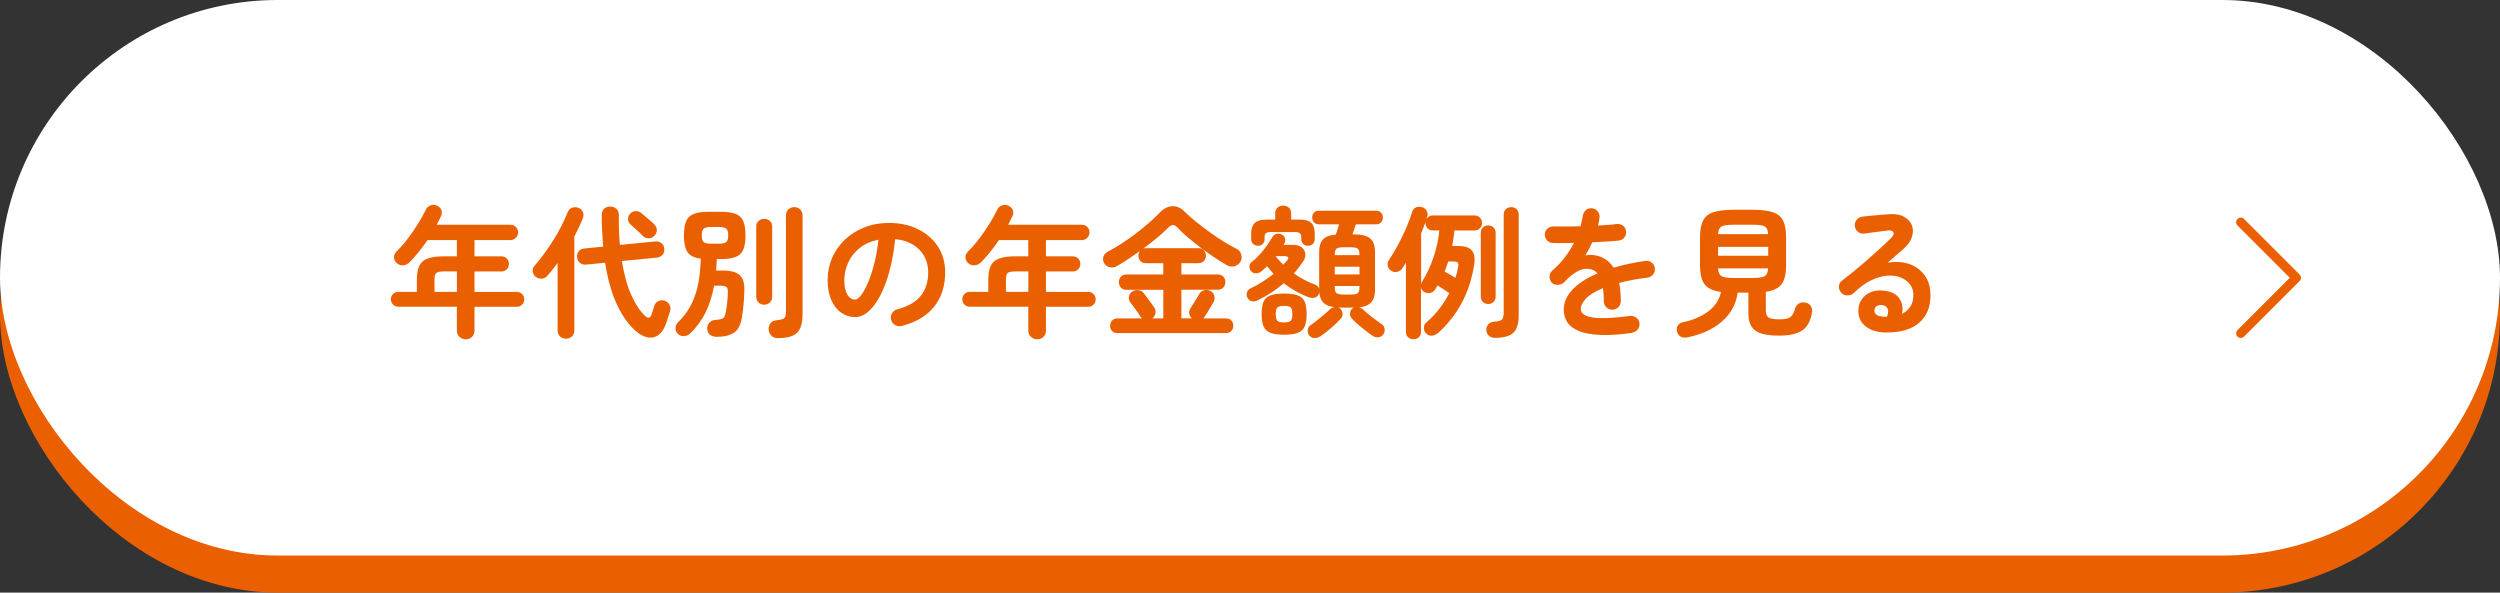 <?xml version="1.0" encoding="UTF-8"?>
<svg id="_レイヤー_2" data-name="レイヤー 2" xmlns="http://www.w3.org/2000/svg" viewBox="0 0 630 149.33">
  <rect x="0" y="0" width="630" height="149.33" fill="#333333" stroke="none"/>
  <defs>
    <style>
      .cls-1 {
        fill: none;
        stroke: #ea6000;
        stroke-linecap: round;
        stroke-linejoin: round;
        stroke-width: 2.33px;
      }

      .cls-2 {
        fill: #fff;
      }

      .cls-3 {
        fill: #ea6000;
      }

      .cls-4 {
        fill: #ea6000;
      }
    </style>
  </defs>
  <g id="_レイヤー_2-2" data-name="レイヤー 2">
    <g>
      <rect class="cls-4" x="0" y="9.33" width="630" height="140" rx="70" ry="70"/>
      <rect class="cls-2" x="0" y="0" width="630" height="140" rx="70" ry="70"/>
    </g>
    <g>
      <path class="cls-3" d="M117.37,85.5c-.6,0-1.12-.2-1.57-.61-.44-.41-.67-.95-.67-1.62v-5.98h-14.76c-.53,0-.97-.18-1.33-.54-.36-.36-.54-.8-.54-1.33s.18-.97.54-1.33c.36-.36.8-.54,1.33-.54h4.68v-3.02c0-1.49.2-2.66.61-3.53.41-.86,1.11-1.48,2.11-1.85,1-.37,2.38-.56,4.16-.56h3.2v-4.1h-7.38c-.7,1.03-1.43,2.02-2.2,2.97-.77.95-1.54,1.82-2.3,2.61-.46.46-.99.72-1.6.79-.61.07-1.16-.11-1.64-.54-.46-.38-.7-.86-.72-1.42-.02-.56.19-1.07.65-1.53.98-.96,1.94-2.05,2.86-3.28.92-1.22,1.78-2.47,2.57-3.74.79-1.27,1.44-2.45,1.94-3.53.26-.53.68-.89,1.24-1.08.56-.19,1.1-.16,1.6.11.53.24.89.61,1.08,1.1.19.49.16,1-.11,1.53-.31.72-.67,1.44-1.08,2.16h18.61c.53,0,.98.19,1.35.56.37.37.56.82.56,1.35s-.19.98-.56,1.37c-.37.38-.82.58-1.35.58h-9.07v4.1h6.8c.53,0,.97.19,1.33.56.36.37.54.82.54,1.35s-.18.98-.54,1.35c-.36.37-.8.56-1.33.56h-6.8v5.15h10.66c.53,0,.97.18,1.33.54.36.36.54.8.54,1.33s-.18.97-.54,1.33c-.36.36-.8.54-1.33.54h-10.66v5.98c0,.67-.22,1.21-.65,1.62-.43.41-.96.61-1.58.61ZM109.49,73.55h5.65v-5.15h-3.2c-1.01,0-1.67.13-1.98.38-.31.25-.47.83-.47,1.75v3.02Z"/>
      <path class="cls-3" d="M142.61,85.35c-.58,0-1.07-.19-1.48-.56-.41-.37-.61-.88-.61-1.53v-16.99c-.86,1.18-1.73,2.26-2.59,3.24-.41.46-.89.7-1.46.72-.56.02-1.09-.16-1.57-.54-.38-.34-.61-.77-.67-1.3-.06-.53.1-1.01.49-1.44.77-.86,1.56-1.85,2.38-2.97.82-1.12,1.6-2.28,2.36-3.49.76-1.21,1.44-2.41,2.05-3.6s1.11-2.29,1.49-3.29c.24-.62.62-1.04,1.15-1.24.53-.2,1.07-.2,1.62.02.55.22.93.56,1.13,1.04.2.48.19,1.02-.05,1.62-.26.72-.58,1.46-.95,2.23-.37.77-.76,1.55-1.17,2.34v23.65c0,.65-.2,1.16-.61,1.53-.41.37-.91.56-1.51.56ZM159.64,82.91c-1.61-1.56-3.04-3.71-4.3-6.46-1.26-2.75-2.21-6.16-2.86-10.24l-4.75.47c-.62.07-1.15-.07-1.58-.43-.43-.36-.67-.83-.72-1.4-.07-.58.06-1.08.4-1.51.34-.43.82-.67,1.44-.72l4.72-.47c-.1-1.22-.18-2.5-.25-3.82-.07-1.32-.11-2.7-.11-4.14,0-.67.2-1.19.61-1.57.41-.37.91-.56,1.51-.56s1.15.19,1.57.56c.42.37.63.91.63,1.6-.02,1.34-.01,2.65.04,3.91.05,1.26.12,2.45.22,3.58l8.89-.86c.62-.07,1.15.07,1.58.41.43.35.67.81.72,1.39.07.6-.07,1.11-.41,1.53-.35.42-.83.67-1.46.74l-8.82.86c.55,3.43,1.35,6.3,2.39,8.6,1.04,2.3,2.19,4.04,3.44,5.22.74.72,1.3.6,1.66-.36.12-.31.23-.66.34-1.04.11-.38.21-.73.31-1.04.19-.62.55-1.06,1.08-1.3.53-.24,1.06-.26,1.58-.07.58.22.98.56,1.22,1.03.24.47.28,1.01.11,1.64-.14.46-.31.98-.49,1.58-.18.6-.37,1.15-.56,1.66-.79,2.04-1.93,3.16-3.4,3.35-1.48.19-3.05-.52-4.73-2.12ZM164.86,59.47c-.38.38-.86.58-1.42.58s-1.05-.2-1.46-.61c-.24-.26-.56-.58-.95-.94-.4-.36-.79-.72-1.19-1.08-.4-.36-.73-.66-.99-.9-.38-.34-.58-.76-.59-1.28-.01-.52.15-.97.49-1.35.36-.41.81-.64,1.35-.68.54-.05,1.04.11,1.49.47.26.22.62.51,1.06.88.44.37.88.74,1.31,1.12.43.37.76.68.97.92.43.43.63.92.59,1.46s-.26,1.01-.67,1.42Z"/>
      <path class="cls-3" d="M180.66,84.89c-.6,0-1.14-.15-1.62-.45-.48-.3-.76-.82-.83-1.57-.02-.53.13-1.01.47-1.46.34-.44.77-.69,1.3-.74.74-.07,1.31-.16,1.71-.25.4-.1.68-.3.85-.61.17-.31.3-.78.4-1.4.12-.62.22-1.33.31-2.11.08-.78.14-1.57.16-2.36.05-.79-.05-1.31-.29-1.57-.24-.25-.76-.38-1.55-.38h-1.62c-.46,2.52-1.16,4.75-2.12,6.7-.96,1.94-2.24,3.71-3.85,5.29-.41.43-.93.67-1.57.72-.64.05-1.17-.14-1.6-.58-.41-.41-.6-.89-.58-1.46.02-.56.23-1.04.61-1.42,1.34-1.3,2.42-2.71,3.22-4.23.8-1.52,1.41-3.25,1.82-5.17.41-1.92.65-4.14.72-6.66-1.61-.19-2.72-.73-3.33-1.62-.61-.89-.92-2.29-.92-4.21,0-1.54.19-2.74.56-3.6s1.01-1.48,1.91-1.84c.9-.36,2.15-.54,3.76-.54h3.06c1.61,0,2.86.18,3.76.54.9.36,1.54.97,1.91,1.84s.56,2.06.56,3.6-.19,2.7-.56,3.56-1.01,1.48-1.91,1.84c-.9.36-2.15.54-3.76.54h-1.01c-.02.5-.05,1-.07,1.48-.02.48-.06.95-.11,1.4h1.69c2.02,0,3.45.4,4.3,1.19.85.79,1.23,2.2,1.13,4.21-.05,1.25-.11,2.32-.2,3.22-.08.9-.2,1.82-.34,2.75-.26,2.06-.91,3.47-1.94,4.21-1.03.74-2.51,1.12-4.43,1.12ZM179.19,61.41h1.94c.96,0,1.6-.14,1.91-.43.31-.29.47-.84.47-1.66s-.16-1.37-.47-1.67c-.31-.3-.95-.45-1.91-.45h-1.94c-.96,0-1.59.15-1.89.45-.3.3-.45.86-.45,1.67s.15,1.37.45,1.66c.3.29.93.43,1.89.43ZM192.58,76.79c-.55,0-1.03-.19-1.42-.56-.4-.37-.59-.86-.59-1.46v-17.64c0-.62.2-1.11.59-1.46.4-.35.87-.52,1.42-.52s1.03.17,1.42.52c.4.35.59.83.59,1.46v17.64c0,.6-.2,1.09-.59,1.46-.4.37-.87.56-1.42.56ZM195.96,85.21c-.62,0-1.15-.21-1.58-.63-.43-.42-.66-.93-.68-1.53-.02-.62.13-1.16.47-1.6.34-.44.84-.69,1.51-.74.7-.07,1.21-.17,1.55-.31.34-.13.56-.35.67-.67.11-.31.16-.78.16-1.4v-24.05c0-.62.2-1.13.61-1.51.41-.38.9-.58,1.48-.58s1.07.19,1.48.58c.41.38.61.89.61,1.51v24.88c0,1.44-.19,2.6-.56,3.49-.37.89-1.01,1.54-1.91,1.94-.9.41-2.17.61-3.8.61Z"/>
      <path class="cls-3" d="M227.25,82.15c-.6.14-1.16.06-1.69-.25-.53-.31-.86-.76-1.01-1.33-.14-.58-.06-1.12.25-1.64.31-.52.76-.85,1.33-.99,2.66-.7,4.63-1.82,5.89-3.38,1.26-1.56,1.89-3.54,1.89-5.94,0-1.51-.34-2.87-1.01-4.07-.67-1.2-1.63-2.17-2.86-2.92-1.24-.74-2.72-1.2-4.45-1.37-.43,4.03-1.16,7.52-2.18,10.46-1.02,2.94-2.22,5.21-3.6,6.8-1.38,1.6-2.83,2.39-4.34,2.39-1.27,0-2.44-.37-3.49-1.12-1.06-.74-1.89-1.81-2.5-3.2-.61-1.39-.92-3.06-.92-5s.38-3.86,1.13-5.6c.76-1.74,1.83-3.27,3.22-4.59,1.39-1.32,3.03-2.35,4.91-3.1,1.88-.74,3.95-1.12,6.21-1.12,2.74,0,5.17.52,7.29,1.57,2.12,1.04,3.8,2.5,5.02,4.36,1.22,1.86,1.84,4.03,1.84,6.5,0,3.48-.93,6.38-2.79,8.69-1.86,2.32-4.58,3.93-8.15,4.84ZM215.51,75.49c.43,0,.93-.37,1.49-1.1.56-.73,1.13-1.77,1.71-3.11.58-1.34,1.1-2.93,1.58-4.77.48-1.84.84-3.87,1.08-6.1-1.87.36-3.44,1.05-4.72,2.07-1.27,1.02-2.23,2.23-2.88,3.64-.65,1.4-.98,2.87-1.01,4.41,0,1.63.26,2.87.77,3.71.52.84,1.17,1.26,1.96,1.26Z"/>
      <path class="cls-3" d="M261.37,85.5c-.6,0-1.12-.2-1.57-.61-.44-.41-.67-.95-.67-1.62v-5.98h-14.76c-.53,0-.97-.18-1.33-.54-.36-.36-.54-.8-.54-1.33s.18-.97.54-1.33c.36-.36.8-.54,1.33-.54h4.68v-3.02c0-1.49.2-2.66.61-3.53.41-.86,1.11-1.48,2.11-1.85,1-.37,2.38-.56,4.16-.56h3.2v-4.1h-7.38c-.7,1.03-1.43,2.02-2.2,2.97-.77.95-1.54,1.82-2.3,2.61-.46.46-.99.72-1.6.79-.61.07-1.16-.11-1.64-.54-.46-.38-.7-.86-.72-1.42-.02-.56.19-1.07.65-1.53.98-.96,1.94-2.05,2.86-3.28.92-1.22,1.78-2.47,2.57-3.74.79-1.27,1.44-2.45,1.94-3.53.26-.53.68-.89,1.24-1.08.56-.19,1.1-.16,1.6.11.53.24.89.61,1.08,1.1.19.49.16,1-.11,1.53-.31.72-.67,1.44-1.08,2.16h18.61c.53,0,.98.19,1.35.56.37.37.56.82.56,1.35s-.19.98-.56,1.37c-.37.38-.82.58-1.35.58h-9.07v4.1h6.8c.53,0,.97.19,1.33.56.36.37.54.82.54,1.35s-.18.98-.54,1.35c-.36.37-.8.56-1.33.56h-6.8v5.15h10.66c.53,0,.97.18,1.33.54.36.36.54.8.54,1.33s-.18.97-.54,1.33c-.36.36-.8.54-1.33.54h-10.66v5.98c0,.67-.22,1.21-.65,1.62-.43.41-.96.61-1.58.61ZM253.49,73.55h5.65v-5.15h-3.2c-1.01,0-1.67.13-1.98.38-.31.25-.47.83-.47,1.75v3.02Z"/>
      <path class="cls-3" d="M281.61,83.95c-.58,0-1.03-.18-1.37-.54-.34-.36-.5-.79-.5-1.3s.17-.97.5-1.33c.34-.36.79-.54,1.37-.54h6.19c-.07-.05-.14-.11-.2-.18-.06-.07-.11-.14-.16-.22-.19-.31-.45-.7-.77-1.17-.32-.47-.65-.92-.99-1.37-.34-.44-.6-.79-.79-1.03-.34-.41-.47-.88-.41-1.42.06-.54.29-.97.7-1.28.48-.36,1.01-.52,1.58-.47.58.05,1.06.3,1.44.76.19.24.46.59.81,1.06.35.47.69.93,1.03,1.39.34.46.59.82.76,1.08.34.46.46.95.38,1.49s-.34.99-.77,1.35h2.74v-7.2h-9.29c-.6,0-1.07-.19-1.4-.58-.34-.38-.5-.84-.5-1.37s.17-.98.5-1.35c.34-.37.8-.56,1.4-.56h9.29v-2.84h-4.39c-.58,0-1.03-.18-1.37-.54-.34-.36-.5-.8-.5-1.33,0-.48.13-.89.4-1.22-1.01.72-2.01,1.41-3.01,2.07-1,.66-1.93,1.24-2.79,1.75-.58.31-1.17.41-1.78.29-.61-.12-1.09-.44-1.42-.97-.34-.55-.41-1.11-.23-1.67.18-.56.52-.98,1.03-1.24,1.1-.58,2.27-1.26,3.49-2.05,1.22-.79,2.44-1.64,3.64-2.56,1.2-.91,2.32-1.82,3.37-2.74,1.04-.91,1.95-1.78,2.72-2.59.98-1.01,2.03-1.53,3.13-1.57,1.1-.04,2.12.41,3.06,1.35.77.77,1.7,1.6,2.79,2.48,1.09.89,2.25,1.78,3.47,2.66,1.22.89,2.44,1.7,3.64,2.45,1.2.74,2.29,1.36,3.28,1.84.55.26.92.73,1.12,1.4.19.67.12,1.28-.22,1.84-.38.6-.9.98-1.55,1.13-.65.16-1.28.05-1.91-.31-.91-.53-1.94-1.17-3.08-1.93-1.14-.76-2.29-1.57-3.46-2.45-1.17-.88-2.26-1.75-3.29-2.63-1.03-.88-1.9-1.7-2.59-2.47-.72-.79-1.45-.8-2.2-.04-.77.79-1.72,1.66-2.84,2.59s-2.33,1.87-3.6,2.81c.19-.1.43-.14.72-.14h13.21c.58,0,1.04.19,1.39.56.35.37.52.82.52,1.35s-.17.97-.52,1.33c-.35.36-.81.54-1.39.54h-4.28v2.84h9.18c.58,0,1.04.19,1.39.56.35.37.52.82.52,1.35s-.17.98-.52,1.37c-.35.38-.81.58-1.39.58h-9.18v7.2h2.63c-.36-.34-.58-.74-.65-1.22-.07-.48.04-.92.32-1.33.17-.24.4-.59.68-1.06s.58-.94.86-1.42c.29-.48.5-.84.65-1.08.29-.5.71-.83,1.26-.97.55-.14,1.08-.08,1.58.18.5.26.83.67.97,1.22.14.55.08,1.07-.18,1.55-.17.29-.4.68-.68,1.17-.29.49-.58.97-.86,1.44-.29.47-.53.83-.72,1.1-.05.1-.1.17-.16.23-.06.06-.13.13-.2.2h5.72c.58,0,1.03.18,1.37.54.34.36.5.8.5,1.33s-.17.94-.5,1.3c-.34.36-.79.54-1.37.54h-27.29Z"/>
      <path class="cls-3" d="M332.73,84.74c-.46.31-.96.46-1.51.45-.55-.01-1.01-.27-1.37-.77-.26-.38-.36-.83-.29-1.33.07-.5.31-.89.72-1.15.53-.36,1.09-.78,1.69-1.26.6-.48,1.18-.96,1.75-1.44.56-.48,1.04-.91,1.42-1.3.29-.29.67-.47,1.15-.54-1.25-.14-2.17-.51-2.77-1.1-.6-.59-.95-1.43-1.04-2.54-.02.02-.04.05-.04.07s-.01.06-.04.11c-.19.53-.52.87-.99,1.03-.47.16-.95.15-1.46-.02-1.2-.43-2.33-.95-3.4-1.55-1.07-.6-2.08-1.27-3.04-2.02-1.92,1.68-4.13,3.12-6.62,4.32-.5.26-1,.33-1.48.2-.48-.13-.83-.43-1.04-.88-.24-.43-.29-.88-.14-1.33.14-.46.44-.79.9-1.01,1.1-.53,2.14-1.1,3.11-1.73.97-.62,1.88-1.27,2.72-1.94-.29-.31-.57-.63-.85-.95-.28-.32-.55-.64-.81-.95-.24.22-.47.43-.7.63-.23.2-.45.4-.67.59-.38.34-.84.52-1.37.54-.53.02-.96-.16-1.3-.54-.26-.34-.4-.73-.4-1.19s.17-.8.5-1.04c.65-.5,1.31-1.12,1.98-1.85.67-.73,1.3-1.49,1.87-2.29s1.04-1.51,1.4-2.16c.24-.46.59-.74,1.06-.86.47-.12.93-.06,1.39.18.41.22.67.54.77.97.11.43.05.85-.16,1.26-.02.05-.05.11-.09.18s-.08.13-.13.18h2.52c.86,0,1.55.21,2.07.63.52.42.82.94.9,1.57.08.62-.09,1.27-.52,1.94-.36.53-.74,1.05-1.13,1.57-.4.52-.81,1.01-1.24,1.49,1.66,1.18,3.47,2.12,5.44,2.84.22.07.4.2.56.38s.28.38.38.59v-9.18c0-1.44.32-2.51.97-3.2.65-.7,1.73-1.1,3.24-1.22.12-.41.26-.85.43-1.33.17-.48.3-.9.4-1.26h-5.11c-.53,0-.94-.17-1.24-.52-.3-.35-.45-.75-.45-1.21,0-.48.15-.88.45-1.21.3-.32.71-.49,1.24-.49h14.44c.53,0,.94.16,1.24.49.3.32.45.73.45,1.21s-.15.86-.45,1.21c-.3.35-.71.52-1.24.52h-5.11c-.12.38-.26.8-.41,1.24-.16.44-.31.87-.45,1.28h.25c1.97,0,3.37.34,4.19,1.03.83.68,1.24,1.84,1.24,3.47v9.47c0,1.39-.31,2.44-.92,3.13-.61.7-1.63,1.13-3.04,1.3.29.07.56.22.83.43.55.55,1.3,1.19,2.23,1.91.94.72,1.8,1.36,2.59,1.91.41.26.65.65.72,1.17.07.52-.02.97-.29,1.35-.36.5-.81.77-1.35.79-.54.02-1.05-.13-1.53-.47-.77-.55-1.64-1.22-2.61-2s-1.81-1.55-2.5-2.32c-.31-.36-.46-.77-.43-1.24.02-.47.2-.87.54-1.21.07-.05.14-.1.22-.14.07-.05.14-.08.22-.11h-3.35c-.12,0-.23,0-.34-.02-.11-.01-.22-.02-.34-.02.26.07.46.18.58.32.34.31.53.71.59,1.19.06.48-.08.9-.41,1.26-.7.77-1.52,1.57-2.48,2.41-.96.84-1.86,1.54-2.7,2.09ZM316.99,61.92c-.46,0-.85-.14-1.19-.43-.34-.29-.5-.7-.5-1.22v-1.51c0-1.15.3-2.01.9-2.57.6-.56,1.56-.85,2.88-.85h2.27v-1.55c0-.62.2-1.11.59-1.46.4-.35.87-.52,1.42-.52s1.03.17,1.42.52c.4.35.59.83.59,1.46v1.55h2.2c1.34,0,2.3.28,2.88.85.58.56.86,1.42.86,2.57v1.48c0,.53-.16.94-.49,1.24-.32.3-.73.45-1.21.45s-.85-.15-1.19-.45c-.34-.3-.5-.71-.5-1.24v-.54c0-.82-.48-1.22-1.44-1.22h-6.37c-.53,0-.9.1-1.12.29-.22.19-.32.5-.32.94v.54c0,.53-.16.94-.49,1.24-.32.3-.73.45-1.21.45ZM323.58,84.35c-1.44,0-2.57-.16-3.4-.47-.83-.31-1.41-.85-1.75-1.6-.34-.76-.5-1.79-.5-3.11s.17-2.42.5-3.17c.34-.74.92-1.27,1.75-1.57.83-.3,1.96-.45,3.4-.45s2.61.15,3.44.45c.83.3,1.41.82,1.75,1.57.34.74.5,1.8.5,3.17s-.17,2.36-.5,3.11c-.34.76-.92,1.29-1.75,1.6-.83.31-1.97.47-3.44.47ZM323.4,66.71c.19-.19.36-.38.5-.56.14-.18.3-.35.47-.52.26-.34.33-.6.22-.79-.12-.19-.38-.29-.79-.29h-2.27l-.04.04c.29.38.59.75.92,1.1.32.35.65.69.99,1.03ZM323.58,81.25c.82,0,1.37-.13,1.66-.38s.43-.82.43-1.71-.14-1.46-.43-1.71c-.29-.25-.84-.38-1.66-.38s-1.34.13-1.64.38c-.3.25-.45.82-.45,1.71s.15,1.46.45,1.71.85.38,1.64.38ZM336.36,64.29h6.23v-.07c0-.82-.15-1.34-.45-1.57-.3-.23-.91-.34-1.82-.34h-1.69c-.91,0-1.52.11-1.82.34-.3.23-.45.75-.45,1.57v.07ZM336.36,69.15h6.23v-1.94h-6.23v1.94ZM338.63,74.23h1.69c.91,0,1.52-.11,1.82-.34.3-.23.45-.75.45-1.57v-.25h-6.23v.25c0,.82.15,1.34.45,1.57.3.23.91.34,1.82.34Z"/>
      <path class="cls-3" d="M356.2,85.5c-.53,0-.98-.17-1.35-.5-.37-.34-.56-.8-.56-1.4v-17.42c-.14.24-.29.48-.45.72-.16.24-.31.48-.45.72-.29.43-.71.73-1.28.88-.56.16-1.11.04-1.64-.34-.41-.26-.66-.66-.76-1.19-.1-.53.01-1.02.32-1.48.74-1.08,1.49-2.33,2.25-3.74.76-1.42,1.45-2.86,2.09-4.32.64-1.46,1.13-2.81,1.49-4.03.19-.58.52-.96.99-1.15.47-.19.97-.2,1.49-.04.53.14.92.44,1.19.88.26.44.3.95.11,1.53-.02.1-.05.19-.07.29-.02.1-.06.2-.11.32.14-.26.35-.49.63-.67.28-.18.61-.27.99-.27h10.48c.58,0,1.04.19,1.39.56.35.37.52.82.52,1.35s-.17.97-.52,1.33c-.35.36-.81.54-1.39.54h-5.04c-.07.67-.16,1.34-.25,2-.1.66-.2,1.3-.32,1.93h1.58c1.63,0,2.77.38,3.4,1.15.64.77.82,1.97.56,3.6-.6,3.7-1.69,6.97-3.26,9.81s-3.53,5.31-5.89,7.4c-.46.38-.97.59-1.55.63-.58.04-1.08-.19-1.51-.67-.34-.38-.49-.85-.47-1.39.02-.54.23-.97.61-1.28,2.4-2.04,4.33-4.5,5.8-7.38-.38-.26-.86-.58-1.42-.95-.56-.37-1.07-.7-1.53-.99-.1.17-.2.34-.31.5-.11.17-.22.35-.34.54-.29.46-.69.74-1.21.85-.52.11-1.01.03-1.49-.23-.48-.26-.76-.66-.83-1.19v11.2c0,.6-.19,1.07-.56,1.4-.37.34-.82.5-1.35.5ZM358.11,71.67c.05-.26.14-.52.29-.76,1.13-1.78,2.07-3.79,2.83-6.03.76-2.24,1.25-4.52,1.49-6.82h-1.62c-.58,0-1.03-.18-1.37-.54-.34-.36-.5-.8-.5-1.33,0-.14.01-.25.04-.32-.17.46-.35.93-.54,1.42-.19.49-.4.99-.61,1.49v12.89ZM366.78,70.02c.29-.86.5-1.75.65-2.66.12-.55.1-.94-.07-1.15-.17-.22-.56-.32-1.19-.32h-1.22c-.14.43-.29.86-.43,1.28-.14.42-.31.83-.5,1.24.38.22.85.48,1.39.79.54.31,1,.59,1.39.83ZM375.03,76.61c-.53,0-.97-.17-1.33-.5-.36-.34-.54-.79-.54-1.37v-16.06c0-.58.18-1.03.54-1.37.36-.34.8-.5,1.33-.5s.97.17,1.33.5c.36.34.54.79.54,1.37v16.06c0,.58-.18,1.03-.54,1.37-.36.34-.8.5-1.33.5ZM376.68,85.14c-.58,0-1.07-.18-1.48-.54-.41-.36-.62-.84-.65-1.44-.02-.55.14-1.03.5-1.44.36-.41.86-.62,1.51-.65,1.01-.07,1.66-.25,1.94-.54s.43-.89.43-1.8v-24.66c0-.58.19-1.03.56-1.37.37-.34.82-.5,1.35-.5s.97.17,1.33.5c.36.34.54.79.54,1.37v25.42c0,2.09-.46,3.55-1.37,4.39-.91.84-2.47,1.26-4.68,1.26Z"/>
      <path class="cls-3" d="M411.31,83.88c-3.22.46-5.93.63-8.14.52-2.21-.11-3.98-.44-5.31-.99-1.33-.55-2.3-1.29-2.9-2.21-.6-.92-.9-1.97-.9-3.15,0-1.8.73-3.48,2.18-5.04,1.45-1.56,3.56-2.93,6.32-4.1-.38-.48-.85-.8-1.4-.97-1.2-.36-2.38-.23-3.55.4-1.16.62-2.3,1.54-3.4,2.74-.41.43-.94.67-1.6.7-.66.04-1.19-.16-1.6-.59-.38-.46-.56-.98-.52-1.58.04-.6.28-1.09.74-1.48,1.18-1.01,2.21-2.1,3.11-3.28.9-1.18,1.66-2.39,2.29-3.64-1.03.02-2,.04-2.9.05-.9.01-1.67,0-2.32-.02-.6,0-1.1-.21-1.51-.63-.41-.42-.61-.93-.61-1.53.02-.6.25-1.09.68-1.48.43-.38.95-.56,1.55-.54.84.02,1.85.03,3.04.02,1.19-.01,2.43-.03,3.73-.05.12-.46.23-.9.32-1.33.1-.43.18-.86.25-1.3.1-.6.36-1.09.79-1.46.43-.37.95-.52,1.55-.45s1.08.34,1.44.79c.36.46.5.98.43,1.58-.02.31-.07.64-.14.97-.07.34-.16.67-.25,1.01.91-.05,1.76-.1,2.56-.16.79-.06,1.5-.14,2.12-.23.6-.07,1.13.07,1.6.41.47.35.74.82.81,1.42.07.6-.08,1.13-.45,1.58-.37.46-.85.71-1.42.76-.89.1-1.91.18-3.06.25-1.15.07-2.35.13-3.6.18-.53,1.18-1.1,2.28-1.73,3.31.58-.12,1.13-.16,1.66-.13.53.04,1.03.13,1.51.27.72.19,1.42.52,2.11.99.68.47,1.29,1.12,1.82,1.96,1.18-.34,2.43-.65,3.76-.94,1.33-.29,2.74-.54,4.23-.76.58-.1,1.1.03,1.58.38.48.35.76.82.83,1.42.1.6-.04,1.13-.4,1.58-.36.46-.84.73-1.44.83-1.39.17-2.68.37-3.85.59-1.18.23-2.27.47-3.28.74.12.65.22,1.36.29,2.12.07.77.11,1.6.11,2.48,0,.6-.21,1.11-.63,1.53-.42.42-.93.63-1.53.63s-1.1-.21-1.51-.63c-.41-.42-.61-.93-.61-1.53,0-1.22-.07-2.32-.22-3.28-1.97.82-3.39,1.69-4.27,2.61-.88.92-1.31,1.82-1.31,2.68,0,.65.38,1.18,1.15,1.58.77.41,2.05.64,3.85.68,1.8.05,4.26-.13,7.38-.54.58-.07,1.1.07,1.58.41.48.35.76.82.83,1.42.07.58-.07,1.09-.43,1.55-.36.46-.83.73-1.4.83Z"/>
      <path class="cls-3" d="M425.39,84.99c-.7.14-1.28.11-1.76-.11-.48-.22-.82-.64-1.01-1.26-.17-.58-.11-1.1.18-1.57s.73-.75,1.33-.85c2.45-.5,4.54-1.4,6.28-2.68,1.74-1.28,2.84-2.93,3.29-4.95-1.34-.19-2.4-.53-3.17-1.03-.77-.49-1.31-1.21-1.64-2.16-.32-.95-.49-2.15-.49-3.62v-6.88c0-1.8.25-3.21.74-4.23.49-1.02,1.36-1.74,2.61-2.16,1.25-.42,2.98-.63,5.18-.63h4.64c2.23,0,3.97.21,5.2.63,1.24.42,2.1,1.14,2.59,2.16.49,1.02.74,2.43.74,4.23v6.88c0,2.14-.36,3.73-1.08,4.77-.72,1.04-2.06,1.71-4.03,2v4.79c0,.82.23,1.38.68,1.69.46.31,1.39.47,2.81.47,1.25,0,2.14-.19,2.66-.56.53-.37.94-1.1,1.22-2.18.14-.55.48-.98,1.01-1.28.53-.3,1.13-.35,1.8-.16.58.17.99.49,1.24.95s.32,1.01.2,1.64c-.41,2.18-1.28,3.68-2.61,4.48-1.33.8-3.2,1.21-5.6,1.21-1.87,0-3.38-.17-4.52-.52-1.14-.35-1.97-.94-2.5-1.76-.53-.83-.79-1.97-.79-3.44v-5.11h-2.7c-.41,2.9-1.73,5.33-3.96,7.27-2.23,1.94-5.09,3.26-8.57,3.96ZM432.95,59h12.6c-.02-.67-.15-1.18-.38-1.51-.23-.34-.62-.56-1.19-.68-.56-.12-1.36-.18-2.39-.18h-4.64c-1.01,0-1.79.06-2.36.18-.56.12-.97.35-1.21.68-.24.34-.38.84-.43,1.51ZM432.95,64.44h12.64v-2.23h-12.64v2.23ZM436.95,70.05h4.64c1.03,0,1.83-.07,2.39-.2.56-.13.96-.37,1.19-.72.23-.35.35-.85.38-1.49h-12.6c.05.65.19,1.15.41,1.49.23.35.62.59,1.19.72.56.13,1.36.2,2.39.2Z"/>
      <path class="cls-3" d="M475.29,83.81c-2.18-.05-3.91-.58-5.17-1.58-1.26-1.01-1.87-2.39-1.82-4.14.05-1.03.34-1.93.88-2.7.54-.77,1.28-1.35,2.21-1.75.94-.4,2-.53,3.2-.41,1.92.17,3.26.82,4.03,1.96.77,1.14,1,2.44.68,3.91.84-.41,1.53-1,2.07-1.78.54-.78.81-1.79.81-3.04,0-.94-.27-1.78-.81-2.54-.54-.76-1.3-1.34-2.27-1.76-.97-.42-2.09-.59-3.37-.52-1.27.07-2.64.45-4.1,1.13-1.46.68-2.96,1.77-4.5,3.26-.43.41-.97.61-1.62.59-.65-.01-1.18-.26-1.58-.74-.38-.46-.56-.98-.52-1.57.04-.59.28-1.05.74-1.39,1.49-1.13,2.98-2.32,4.46-3.58,1.49-1.26,2.91-2.5,4.27-3.73,1.36-1.22,2.55-2.34,3.58-3.35.65-.62.87-1.14.67-1.55-.2-.41-.73-.55-1.57-.43-.82.1-1.75.22-2.79.36-1.04.14-2.02.28-2.93.4-.58.1-1.1-.04-1.58-.4-.48-.36-.76-.84-.83-1.44-.1-.58.04-1.1.4-1.57.36-.47.84-.75,1.44-.85.53-.07,1.19-.14,2-.22.8-.07,1.63-.14,2.48-.22.85-.07,1.58-.13,2.18-.18,1.56-.12,2.83.08,3.82.61.98.53,1.66,1.24,2.02,2.14.36.9.38,1.88.05,2.93-.32,1.06-1.01,2.05-2.07,2.99-.48.41-1.09.94-1.82,1.58-.73.65-1.48,1.31-2.25,1.98,1.37-.26,2.7-.28,4-.05,1.3.23,2.45.69,3.47,1.39,1.02.7,1.83,1.61,2.43,2.75.6,1.14.9,2.48.9,4.01,0,2.18-.48,3.99-1.44,5.42-.96,1.43-2.28,2.47-3.96,3.13-1.68.66-3.61.97-5.8.92ZM474.64,79.81h.22c.07,0,.16,0,.27.02.11.01.23,0,.38-.02.33-.79.4-1.45.18-1.98-.22-.53-.65-.84-1.3-.94-.58-.07-1.05,0-1.42.23-.37.23-.58.59-.63,1.1-.02.96.74,1.49,2.3,1.58Z"/>
    </g>
    <polyline class="cls-1" points="564.67 56 578.67 70 564.67 84"/>
  </g>
</svg>